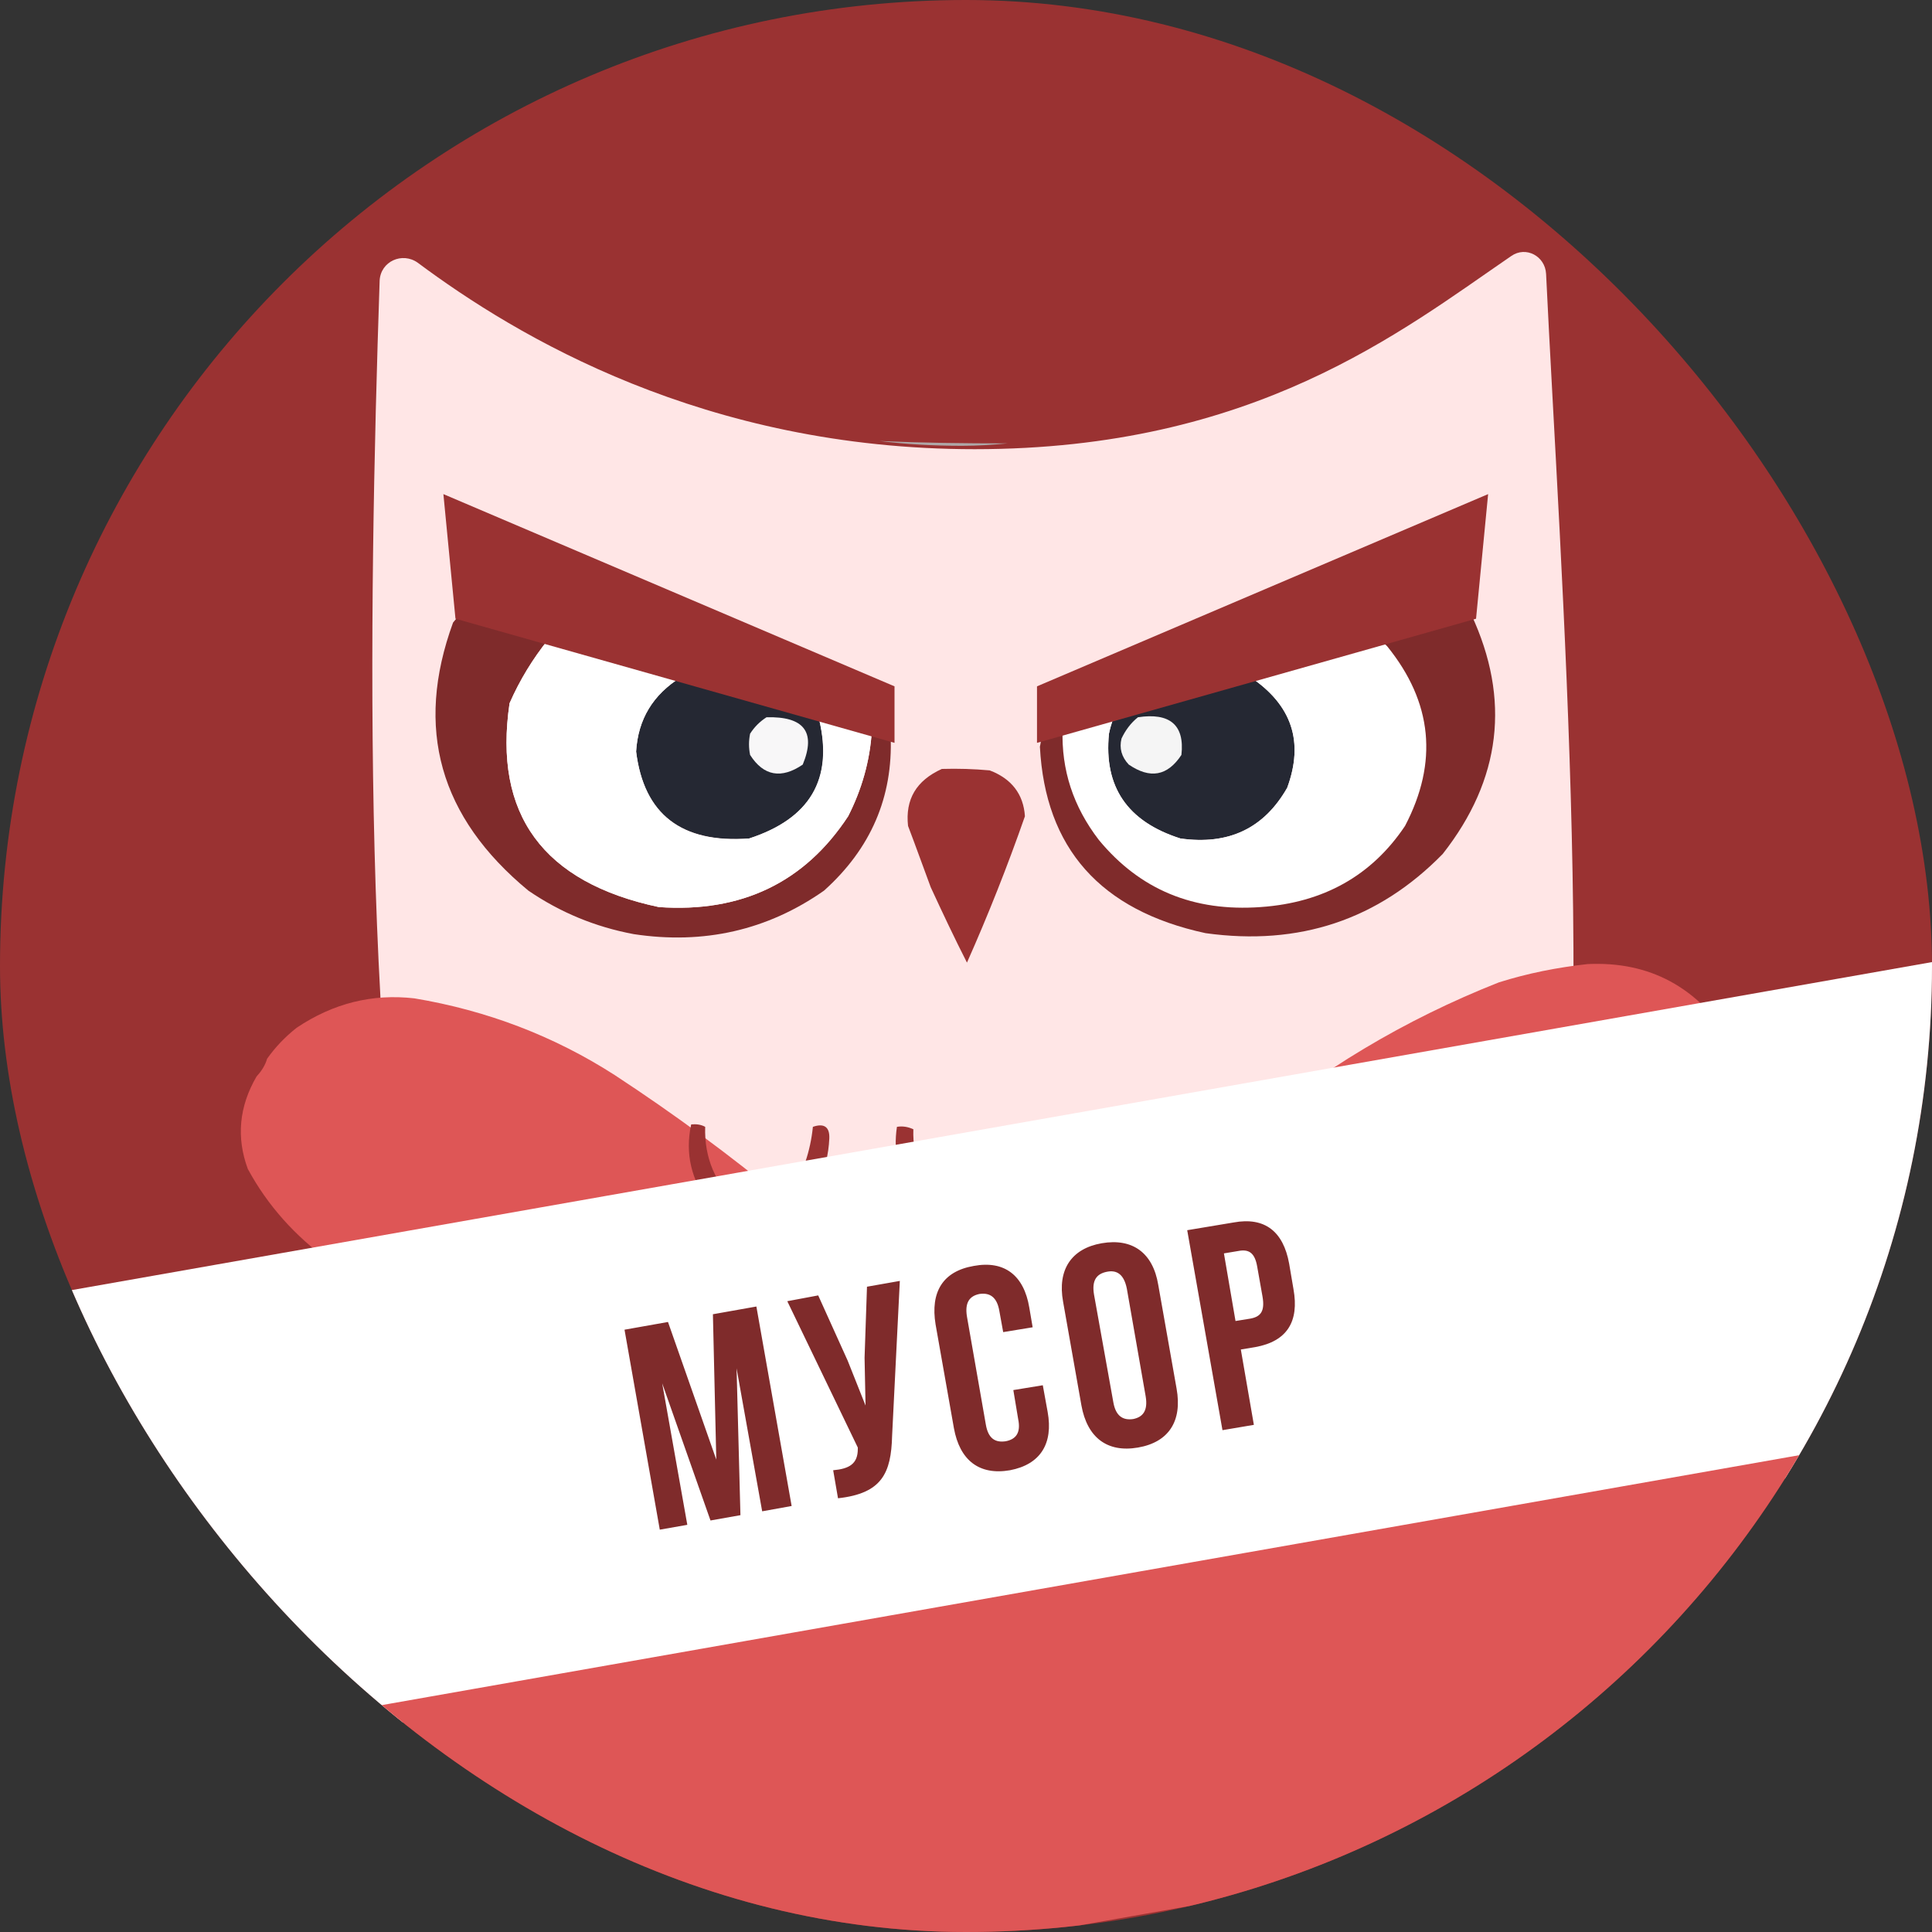 <svg width="50" height="50" viewBox="0 0 40 40" fill="none" xmlns="http://www.w3.org/2000/svg" xmlns:xlink="http://www.w3.org/1999/xlink">
    <rect x="0" y="0" width="40" height="40" fill="#333333" stroke="none"/>
    <defs>
        <clipPath id="clip17_40394">
            <rect id="Свойство 1=Trash,Свойство 2=Selected" rx="20" width="40" height="40" fill="white" fill-opacity="0"/>
        </clipPath>
    </defs>
    <rect id="Свойство 1=Trash,Свойство 2=Selected" rx="20" width="40" height="40" fill="#9A3232" fill-opacity="1"/>
    <g clip-path="url(#clip17_40394)">
        <rect id="Owl" width="38" height="38" transform="translate(1 2)" fill="#FFFFFF" fill-opacity="0"/>
        <rect id="фрейм 1" width="28.5" height="31.35" transform="translate(5.75 5.325)" fill="#FFFFFF" fill-opacity="0"/>
        <path id="Форма 11" d="M7.86 5.81C7.63 12.63 7.47 22.9 8.88 28.49C9.77 33.11 15.08 36.17 20.43 36.21C25.36 36.25 30.32 33.66 31.97 28.49C33.15 22.9 32.3 11.75 32.01 5.67C31.99 5.3 31.59 5.09 31.29 5.3C29.01 6.86 25.97 9.3 20.18 9.3C14.58 9.3 10.69 6.96 8.65 5.44C8.33 5.21 7.88 5.41 7.86 5.81Z" fill="#FFE6E6" fill-opacity="1" fill-rule="evenodd"/>
        <path id="path" d="M11.35 13.24C11.03 13.64 10.76 14.08 10.55 14.56C10.21 16.86 11.24 18.27 13.64 18.78C15.35 18.9 16.66 18.27 17.56 16.9C17.84 16.35 18.01 15.76 18.05 15.14C18.19 15.14 18.32 15.17 18.44 15.24C18.49 16.5 18.03 17.57 17.06 18.44C15.89 19.26 14.57 19.56 13.12 19.34C12.32 19.19 11.6 18.89 10.94 18.44C9.1 16.92 8.58 15.08 9.38 12.89C9.43 12.83 9.48 12.77 9.53 12.7C10.15 12.86 10.76 13.04 11.35 13.24Z" fill="#7F2B2B" fill-opacity="1" fill-rule="evenodd"/>
        <path id="path" d="M19.5 15.92C19.83 15.91 20.16 15.92 20.49 15.95C20.94 16.12 21.19 16.44 21.22 16.9C20.86 17.93 20.46 18.94 20.02 19.93C19.76 19.42 19.51 18.89 19.27 18.37C19.11 17.94 18.96 17.52 18.8 17.1C18.74 16.55 18.97 16.16 19.5 15.92Z" fill="#9A3232" fill-opacity="1" fill-rule="evenodd"/>
        <path id="path" d="M25.89 14.02C26.75 14.6 27 15.36 26.65 16.31C26.17 17.15 25.44 17.5 24.44 17.36C23.34 17.01 22.85 16.29 22.96 15.19C22.98 15.09 23.01 14.99 23.04 14.9C23.07 14.77 23.15 14.68 23.3 14.63C24.05 14.44 24.79 14.22 25.53 13.99C25.66 13.96 25.78 13.97 25.89 14.02Z" fill="#252833" fill-opacity="1" fill-rule="evenodd"/>
        <path id="path" d="M16.96 14.9C17.26 16.13 16.77 16.95 15.51 17.36C14.11 17.46 13.33 16.86 13.17 15.56C13.21 14.89 13.52 14.38 14.1 14.02C14.15 13.99 14.2 13.98 14.26 13.97C15.14 14.19 16 14.44 16.86 14.73C16.89 14.79 16.92 14.85 16.96 14.9Z" fill="#252833" fill-opacity="1" fill-rule="evenodd"/>
        <path id="path" d="M28.44 13.29C28.55 13.27 28.65 13.3 28.72 13.38C29.66 14.54 29.78 15.78 29.09 17.1C28.4 18.13 27.4 18.69 26.1 18.78C24.72 18.88 23.6 18.42 22.75 17.39C22.22 16.7 21.97 15.94 22 15.09C22.33 14.97 22.67 14.87 23.01 14.8C23.03 14.83 23.04 14.86 23.04 14.9C23.01 14.99 22.98 15.09 22.96 15.19C22.85 16.29 23.34 17.01 24.44 17.36C25.44 17.5 26.17 17.15 26.65 16.31C27 15.36 26.75 14.6 25.89 14.02C26.72 13.73 27.56 13.48 28.44 13.29Z" fill="#FFFFFF" fill-opacity="1" fill-rule="evenodd"/>
        <path id="path" d="M23.56 14.85C24.22 14.75 24.53 15.01 24.46 15.63C24.17 16.07 23.81 16.13 23.37 15.83C23.22 15.67 23.17 15.49 23.22 15.29C23.3 15.12 23.41 14.97 23.56 14.85Z" fill="#F5F5F5" fill-opacity="1" fill-rule="evenodd"/>
        <path id="path" d="M11.35 13.24C12.28 13.48 13.2 13.74 14.1 14.02C13.52 14.38 13.21 14.89 13.17 15.56C13.33 16.86 14.11 17.47 15.51 17.36C16.77 16.95 17.25 16.13 16.96 14.9C16.95 14.86 16.96 14.83 16.99 14.8C17.34 14.93 17.69 15.04 18.05 15.14C18.01 15.76 17.84 16.35 17.56 16.9C16.66 18.27 15.35 18.9 13.64 18.78C11.24 18.27 10.21 16.86 10.55 14.56C10.76 14.08 11.03 13.64 11.35 13.24Z" fill="#FFFFFF" fill-opacity="1" fill-rule="evenodd"/>
        <path id="path" d="M15.87 14.85C16.64 14.83 16.9 15.15 16.62 15.83C16.18 16.13 15.81 16.07 15.53 15.63C15.5 15.48 15.5 15.34 15.53 15.19C15.62 15.05 15.73 14.94 15.87 14.85Z" fill="#F8F7F8" fill-opacity="1" fill-rule="evenodd"/>
        <path id="path" d="M22 15.09C21.97 15.94 22.22 16.7 22.75 17.39C23.6 18.42 24.71 18.88 26.1 18.78C27.4 18.69 28.4 18.13 29.09 17.1C29.78 15.78 29.66 14.54 28.72 13.38C28.65 13.3 28.55 13.27 28.44 13.29C29.09 13.03 29.76 12.84 30.46 12.72C31.28 14.48 31.08 16.14 29.87 17.68C28.54 19.04 26.9 19.59 24.96 19.32C22.78 18.85 21.64 17.56 21.53 15.46C21.55 15.37 21.56 15.28 21.58 15.19C21.72 15.15 21.86 15.12 22 15.09Z" fill="#7F2B2B" fill-opacity="1" fill-rule="evenodd"/>
        <path id="path" d="M18.21 9.13C19.09 9.17 19.97 9.18 20.86 9.18C20.55 9.21 20.24 9.23 19.92 9.23C19.34 9.23 18.77 9.2 18.21 9.13Z" fill="#AFA7A7" fill-opacity="1" fill-rule="evenodd"/>
        <path id="path" d="M16.23 24.84C16.71 25.3 17.18 25.78 17.63 26.27C17.72 26.41 17.81 26.55 17.9 26.69C17.75 26.93 17.54 27.1 17.28 27.21C16.02 27.69 14.73 28 13.42 28.13C11.83 28.28 10.32 28.01 8.91 27.32C8.17 26.98 7.47 26.58 6.81 26.1C6.11 25.59 5.54 24.96 5.13 24.2C4.89 23.55 4.95 22.91 5.31 22.29C5.41 22.18 5.49 22.06 5.53 21.92C5.7 21.68 5.9 21.47 6.14 21.28C6.9 20.77 7.71 20.57 8.58 20.67C10.08 20.92 11.47 21.45 12.73 22.26C13.95 23.06 15.12 23.92 16.23 24.84Z" fill="#DE5656" fill-opacity="1" fill-rule="evenodd"/>
        <path id="path" d="M35.86 21.57C36.24 22.22 36.3 22.88 36.04 23.55C35.69 24.2 35.23 24.75 34.65 25.2C34.41 25.33 34.17 25.49 33.95 25.68C32.3 26.85 30.44 27.45 28.38 27.5C27.31 27.4 26.24 27.22 25.18 26.96C24.61 26.78 24.05 26.55 23.52 26.27C23.38 26.19 23.31 26.08 23.3 25.94C23.41 25.81 23.5 25.68 23.59 25.54C24.27 24.84 24.98 24.17 25.72 23.52C27.31 22.17 29.08 21.11 31.03 20.34C31.63 20.15 32.24 20.03 32.87 19.96C34.16 19.9 35.15 20.44 35.86 21.57Z" fill="#DE5656" fill-opacity="1" fill-rule="evenodd"/>
        <path id="path" d="M34.2 23.15C34.21 23.45 34.16 23.72 34.05 23.98C34.07 23.7 34.13 23.42 34.2 23.15Z" fill="#BCBBBD" fill-opacity="1" fill-rule="evenodd"/>
        <path id="path" d="M18.57 23.33C18.69 23.31 18.8 23.33 18.91 23.38C18.89 23.99 19.11 24.52 19.56 24.96C19.77 25.08 19.99 25.11 20.23 25.06C20.56 24.87 20.79 24.6 20.93 24.25C21 23.96 21.05 23.67 21.09 23.38C21.18 23.32 21.27 23.31 21.37 23.35C21.51 24.11 21.27 24.75 20.65 25.26C19.93 25.6 19.35 25.46 18.91 24.84C18.6 24.37 18.49 23.86 18.57 23.33Z" fill="#9A3232" fill-opacity="1" fill-rule="evenodd"/>
        <path id="path" d="M22.88 23.33C22.98 23.33 23.09 23.33 23.19 23.33C23.15 23.97 23.38 24.52 23.87 24.96C24.17 25.13 24.47 25.12 24.75 24.91C25.1 24.6 25.3 24.22 25.35 23.77C25.37 23.62 25.38 23.47 25.37 23.33C25.65 23.26 25.78 23.36 25.74 23.62C25.72 24.33 25.43 24.91 24.85 25.35C24.21 25.59 23.68 25.45 23.27 24.94C22.91 24.45 22.78 23.91 22.88 23.33Z" fill="#9A3232" fill-opacity="1" fill-rule="evenodd"/>
        <path id="path" d="M14.31 23.28C14.41 23.27 14.51 23.28 14.6 23.33C14.58 23.97 14.81 24.52 15.3 24.96C15.72 25.17 16.07 25.1 16.36 24.74C16.62 24.3 16.78 23.83 16.83 23.33C17.06 23.25 17.18 23.33 17.17 23.57C17.14 24.24 16.86 24.8 16.34 25.26C15.7 25.56 15.16 25.45 14.7 24.94C14.31 24.44 14.18 23.88 14.31 23.28Z" fill="#9A3232" fill-opacity="1" fill-rule="evenodd"/>
        <path id="path" d="M17.48 29.16C17.18 29.09 16.94 28.94 16.75 28.72C16.44 28.31 16.27 27.84 16.23 27.33C16.2 27.07 16.32 26.96 16.6 27.01C16.61 27.5 16.74 27.96 16.99 28.38C17.37 28.84 17.8 28.89 18.28 28.53C18.63 28.1 18.81 27.61 18.8 27.06C18.91 27 19.01 27 19.12 27.06C19.2 27.68 19.05 28.23 18.65 28.72C18.33 29.04 17.94 29.18 17.48 29.16Z" fill="#474BCC" fill-opacity="1" fill-rule="evenodd"/>
        <path id="path" d="M20.86 27.01C20.96 27 21.05 27.02 21.14 27.06C21.16 27.55 21.3 28.01 21.56 28.43C21.81 28.75 22.15 28.86 22.57 28.75C22.93 28.56 23.15 28.28 23.22 27.89C23.27 27.61 23.33 27.34 23.4 27.06C23.48 27.01 23.57 27.01 23.66 27.04C23.82 27.92 23.51 28.6 22.72 29.09C21.91 29.3 21.35 29.03 21.04 28.28C20.84 27.87 20.78 27.45 20.86 27.01Z" fill="#474BCC" fill-opacity="1" fill-rule="evenodd"/>
        <path id="Форма 1" d="M21.47 15.38L21.47 14.21L30.81 10.23L30.56 12.81L21.47 15.38Z" fill="#9A3232" fill-opacity="1" fill-rule="evenodd"/>
        <path id="Форма 2" d="M18.52 15.38L18.52 14.21L9.18 10.23L9.43 12.81L18.52 15.38Z" fill="#9A3232" fill-opacity="1" fill-rule="evenodd"/>
        <rect id="фрейм 213" width="52" height="10" transform="translate(-6 28.03) rotate(-10)" fill="#FFFFFF" fill-opacity="1"/>
        <path id="мусор" d="M21.08 29.38L20.98 28.78L21.59 28.68L21.69 29.23C21.81 29.89 21.54 30.32 20.91 30.44C20.27 30.55 19.87 30.23 19.75 29.57L19.37 27.42C19.26 26.75 19.52 26.32 20.16 26.21C20.8 26.09 21.2 26.41 21.31 27.07L21.38 27.48L20.77 27.58L20.69 27.14C20.64 26.85 20.49 26.76 20.28 26.79C20.08 26.83 19.97 26.96 20.02 27.26L20.41 29.49C20.46 29.79 20.61 29.87 20.82 29.84C21.03 29.8 21.14 29.67 21.08 29.38ZM23.56 29.97C22.92 30.08 22.51 29.76 22.39 29.1L22.01 26.95C21.89 26.29 22.18 25.85 22.81 25.74C23.45 25.63 23.87 25.94 23.98 26.6L24.36 28.75C24.48 29.42 24.2 29.86 23.56 29.97ZM12.93 27.53L13.83 27.37L14.83 30.22L14.76 27.21L15.66 27.05L16.39 31.18L15.78 31.29L15.25 28.33L15.33 31.37L14.71 31.48L13.71 28.64L14.23 31.57L13.66 31.67L12.93 27.53ZM17.95 26.64L18.63 26.52L18.47 29.73C18.45 30.5 18.26 30.92 17.35 31.02L17.25 30.44C17.58 30.41 17.76 30.31 17.76 30L17.76 29.97L16.3 26.94L16.94 26.82L17.55 28.17L17.92 29.1L17.9 28.11L17.95 26.64ZM24.58 25.47L25.54 25.31C26.19 25.19 26.57 25.5 26.69 26.16L26.78 26.69C26.9 27.36 26.65 27.77 25.99 27.89L25.69 27.94L25.96 29.5L25.31 29.61L24.58 25.47ZM22.92 26.33C22.71 26.37 22.6 26.5 22.65 26.8L23.05 29.03C23.1 29.32 23.25 29.41 23.46 29.38C23.66 29.34 23.77 29.21 23.72 28.91L23.33 26.68C23.27 26.38 23.12 26.29 22.92 26.33ZM26.03 26.23C25.98 25.93 25.85 25.86 25.64 25.9L25.34 25.95L25.58 27.35L25.89 27.3C26.1 27.26 26.19 27.15 26.14 26.85L26.03 26.23Z" fill="#7F2B2B" fill-opacity="1" fill-rule="evenodd"/>
        <rect id="Прямоугольник 1" x="4" y="35.991" width="34.5" height="7" transform="rotate(-10 4 35.991)" fill="#DE5656" fill-opacity="1"/>
    </g>
</svg>
